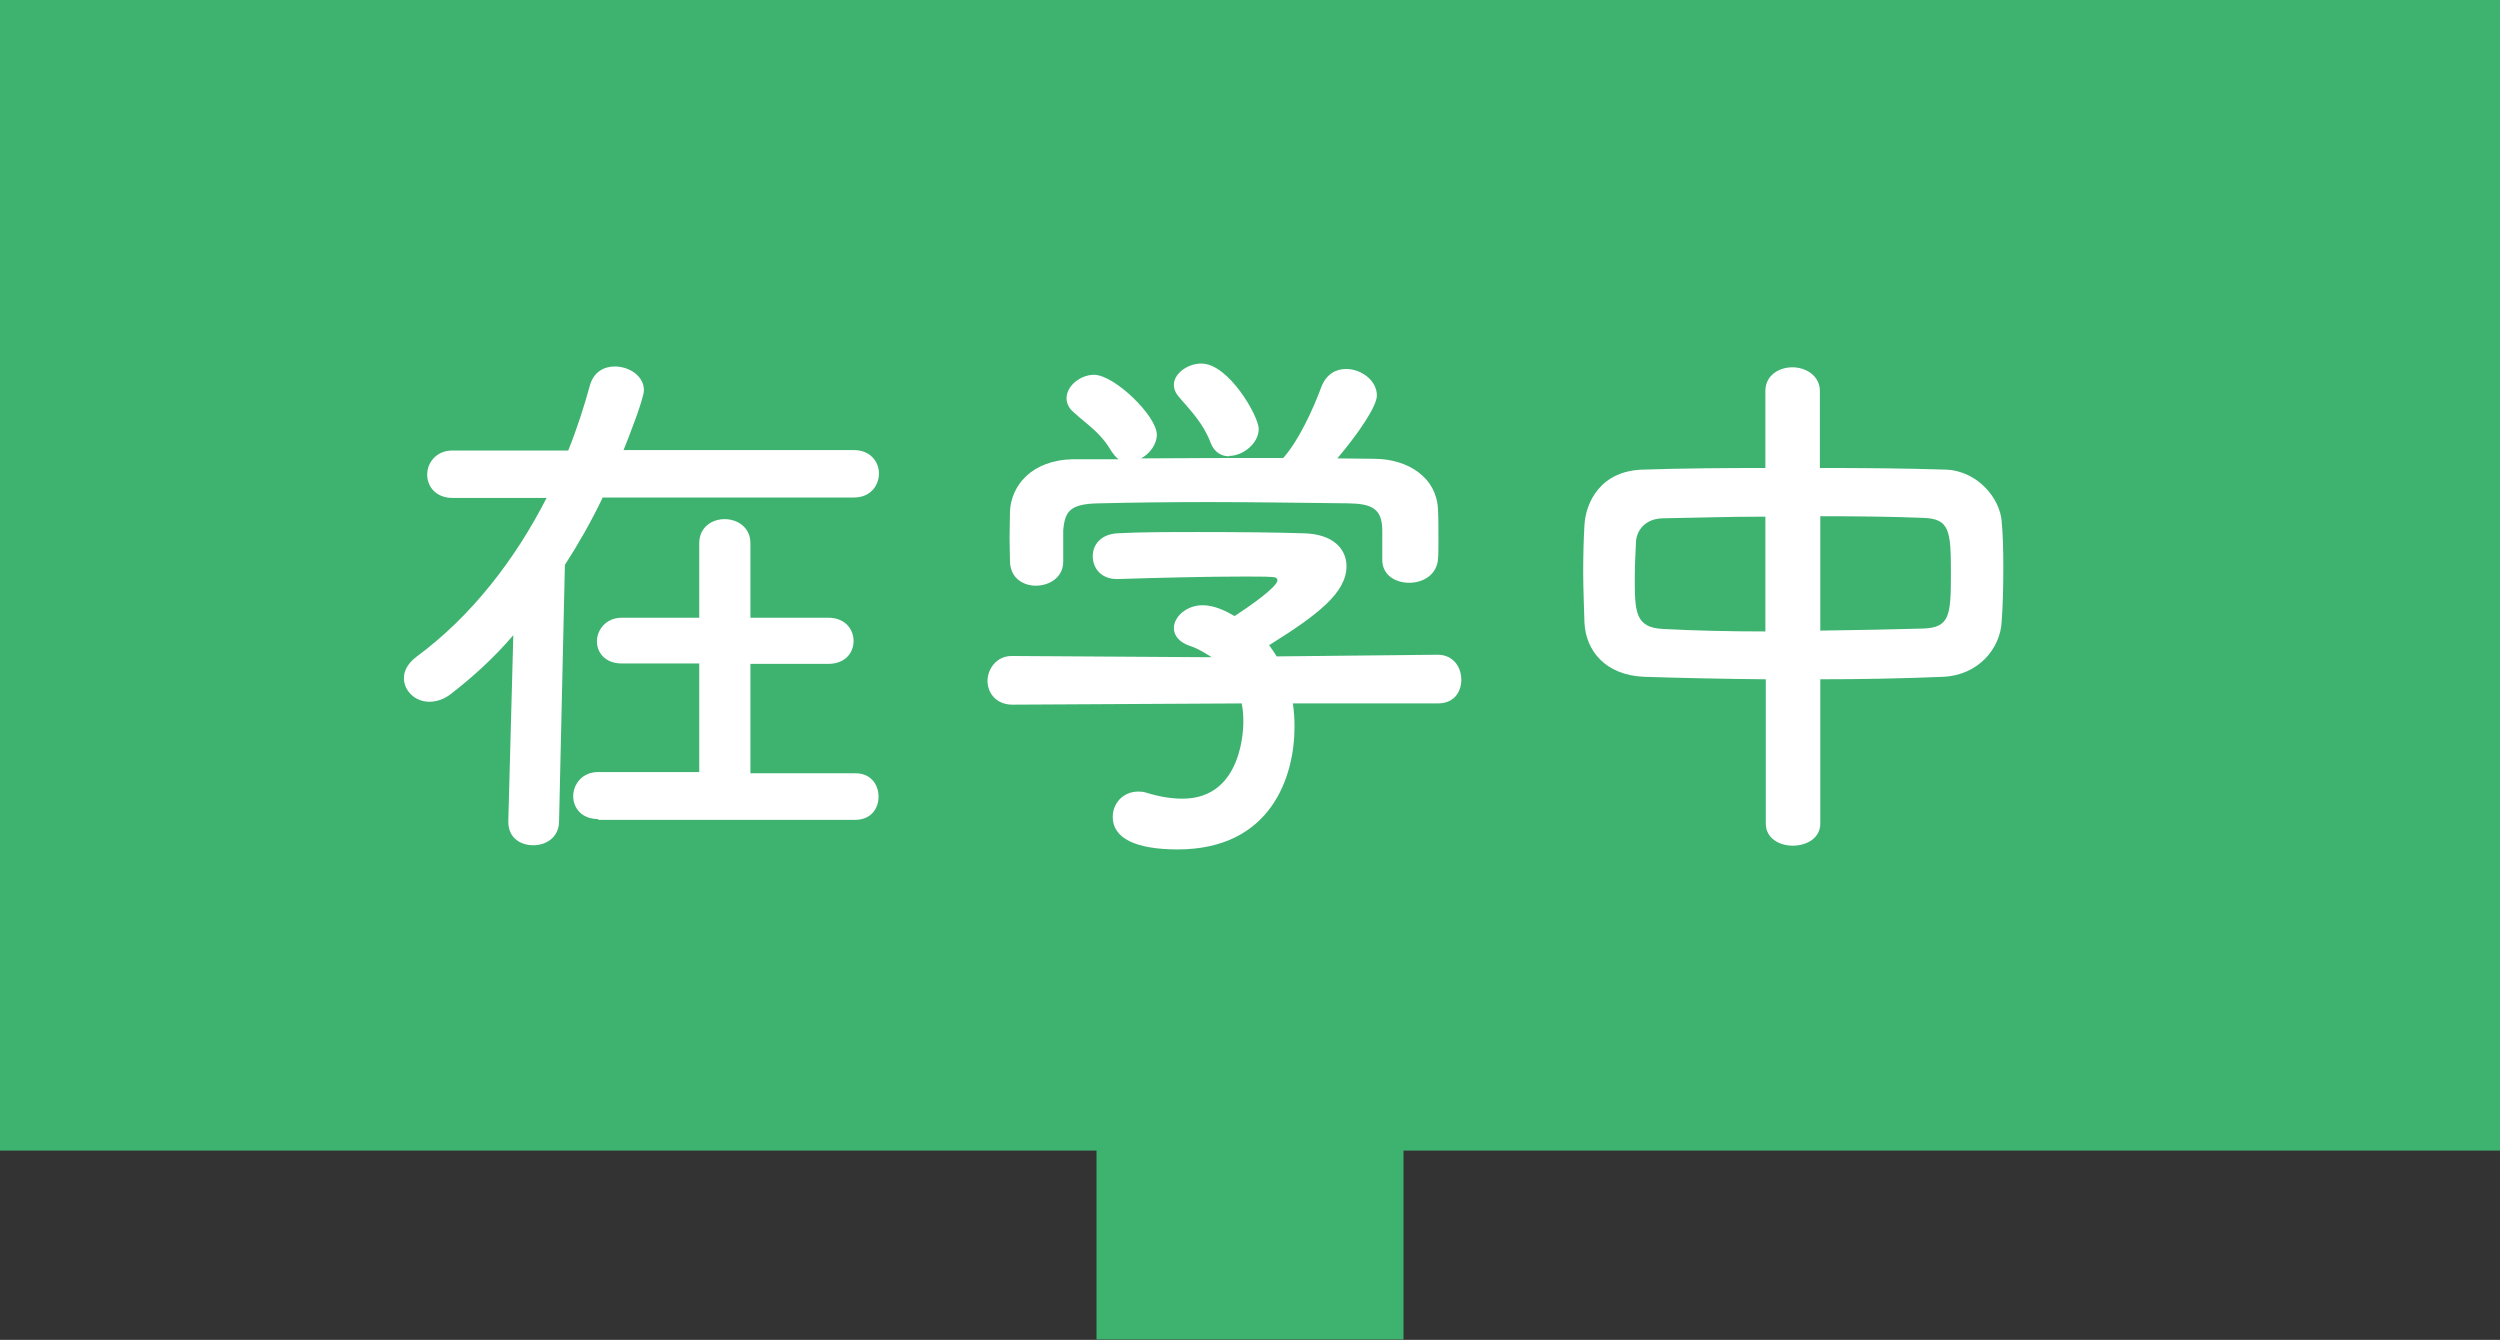 <?xml version="1.0" encoding="UTF-8"?>
<svg id="_レイヤー_2" data-name="レイヤー 2" xmlns="http://www.w3.org/2000/svg" viewBox="0 0 60.1 32.21">
  <rect x="0" y="0" width="60.1" height="32.21" fill="#333333" stroke="none"/>
  <defs>
    <style>
      .cls-1 {
        fill: #fff;
      }

      .cls-2 {
        fill: #3eb370;
      }
    </style>
  </defs>
  <g id="_レイヤー_1-2" data-name="レイヤー 1">
    <g>
      <g>
        <rect class="cls-2" width="60.1" height="27.66"/>
        <path class="cls-2" d="m33.74,21.42v10.78h-7.38v-10.78c0-2.04,1.65-3.69,3.69-3.69s3.69,1.65,3.69,3.69Z"/>
      </g>
      <g>
        <path class="cls-1" d="m14.48,11.98c-.27.56-.57,1.09-.9,1.6l-.14,6.16c0,.39-.31.58-.62.58s-.6-.18-.6-.56v-.03l.12-4.46c-.47.55-.98,1.01-1.51,1.42-.17.13-.35.18-.51.18-.34,0-.61-.26-.61-.57,0-.17.09-.35.3-.51,1.33-.98,2.38-2.35,3.13-3.82h-2.26c-.4,0-.61-.27-.61-.56s.22-.58.61-.58h2.78c.21-.52.38-1.05.52-1.56.09-.33.34-.46.6-.46.35,0,.7.23.7.57,0,.21-.4,1.22-.49,1.44h5.54c.4,0,.6.29.6.56,0,.3-.21.58-.6.58h-6.05Zm-.1,7.71c-.4,0-.6-.27-.6-.55s.21-.58.6-.58h2.43s0-2.61,0-2.61h-1.86c-.4,0-.6-.26-.6-.53s.21-.57.6-.57h1.86v-1.79c0-.39.31-.58.61-.58s.62.19.62.58v1.79h1.87c.4,0,.61.27.61.56s-.21.55-.61.55h-1.87v2.63h2.51c.38-.01.57.27.57.56s-.18.56-.57.56h-6.17Z"/>
        <path class="cls-1" d="m31.08,16.91c.03.18.04.38.04.57,0,1.17-.55,2.94-2.81,2.94-1.01,0-1.56-.27-1.56-.78,0-.33.25-.61.61-.61.06,0,.13,0,.21.03.29.09.58.14.86.14,1.46,0,1.46-1.74,1.46-1.85,0-.16-.01-.3-.04-.44l-5.51.03c-.4,0-.6-.29-.6-.57s.21-.6.58-.6l4.81.03c-.16-.1-.33-.21-.52-.27-.27-.09-.39-.26-.39-.43,0-.27.3-.55.69-.55.29,0,.56.14.77.26.34-.22,1.03-.7,1.03-.86,0-.05-.05-.08-.14-.08-.14-.01-.39-.01-.69-.01-.83,0-2.09.03-3,.06h-.03c-.39,0-.58-.27-.58-.55s.2-.53.6-.55c.56-.03,1.26-.03,1.95-.03.95,0,1.9.01,2.5.03.74.01,1.05.39,1.05.79,0,.64-.69,1.17-1.86,1.9.06.09.13.18.18.27l3.87-.04c.38,0,.57.3.57.6s-.18.57-.56.57h-3.48Zm2.15-4.16c0-.55-.29-.64-.82-.65-1.04-.01-2.21-.03-3.34-.03-.92,0-1.83.01-2.64.03-.71.01-.83.19-.87.65v.75h0c0,.38-.33.58-.66.58-.3,0-.61-.18-.62-.58,0-.17-.01-.36-.01-.57,0-.22.01-.44.01-.64.03-.61.51-1.23,1.52-1.25h1.09c-.07-.05-.12-.12-.17-.19-.27-.46-.56-.62-.91-.94-.12-.1-.17-.22-.17-.34,0-.29.33-.56.66-.56.49,0,1.51.99,1.51,1.44,0,.23-.17.46-.38.57,1.14-.01,2.28-.01,3.42-.01.38-.43.72-1.18.92-1.72.12-.3.35-.42.59-.42.36,0,.74.27.74.64,0,.25-.42.88-.95,1.51.3,0,.61.01.91.01.77.01,1.48.43,1.51,1.23.01.18.01.46.01.7,0,.18,0,.35-.01.48-.03.38-.36.57-.69.57s-.65-.18-.65-.55v-.74Zm-3.68-1.78c-.18,0-.35-.09-.44-.31-.18-.48-.47-.77-.77-1.12-.08-.09-.12-.19-.12-.29,0-.27.33-.51.66-.51.66,0,1.38,1.27,1.38,1.57,0,.35-.38.65-.71.65Z"/>
        <path class="cls-1" d="m42.44,16.33c-1.01-.01-2.01-.03-2.92-.06-.92-.04-1.4-.62-1.43-1.31-.01-.4-.03-.81-.03-1.21s.01-.77.03-1.12c.03-.56.39-1.31,1.4-1.34.9-.03,1.91-.04,2.95-.04v-1.85c0-.38.33-.57.65-.57s.66.2.66.57v1.85c1.05,0,2.09.01,3.03.04.77.03,1.3.7,1.34,1.24.03.31.04.7.04,1.1,0,.46-.01.92-.04,1.31-.03.65-.56,1.29-1.4,1.33-.95.04-1.95.06-2.96.06v3.47c0,.35-.33.53-.66.53s-.65-.18-.65-.53v-3.47Zm0-3.91c-.91,0-1.77.03-2.47.04-.42.01-.62.29-.64.55-.01.25-.03.56-.03.86,0,.82,0,1.22.68,1.25.73.04,1.57.06,2.46.06v-2.76Zm1.31,2.74c.87-.01,1.73-.03,2.5-.05.62-.03.65-.31.65-1.33s-.03-1.31-.66-1.33c-.71-.03-1.59-.04-2.48-.04v2.74Z"/>
      </g>
    </g>
  </g>
</svg>